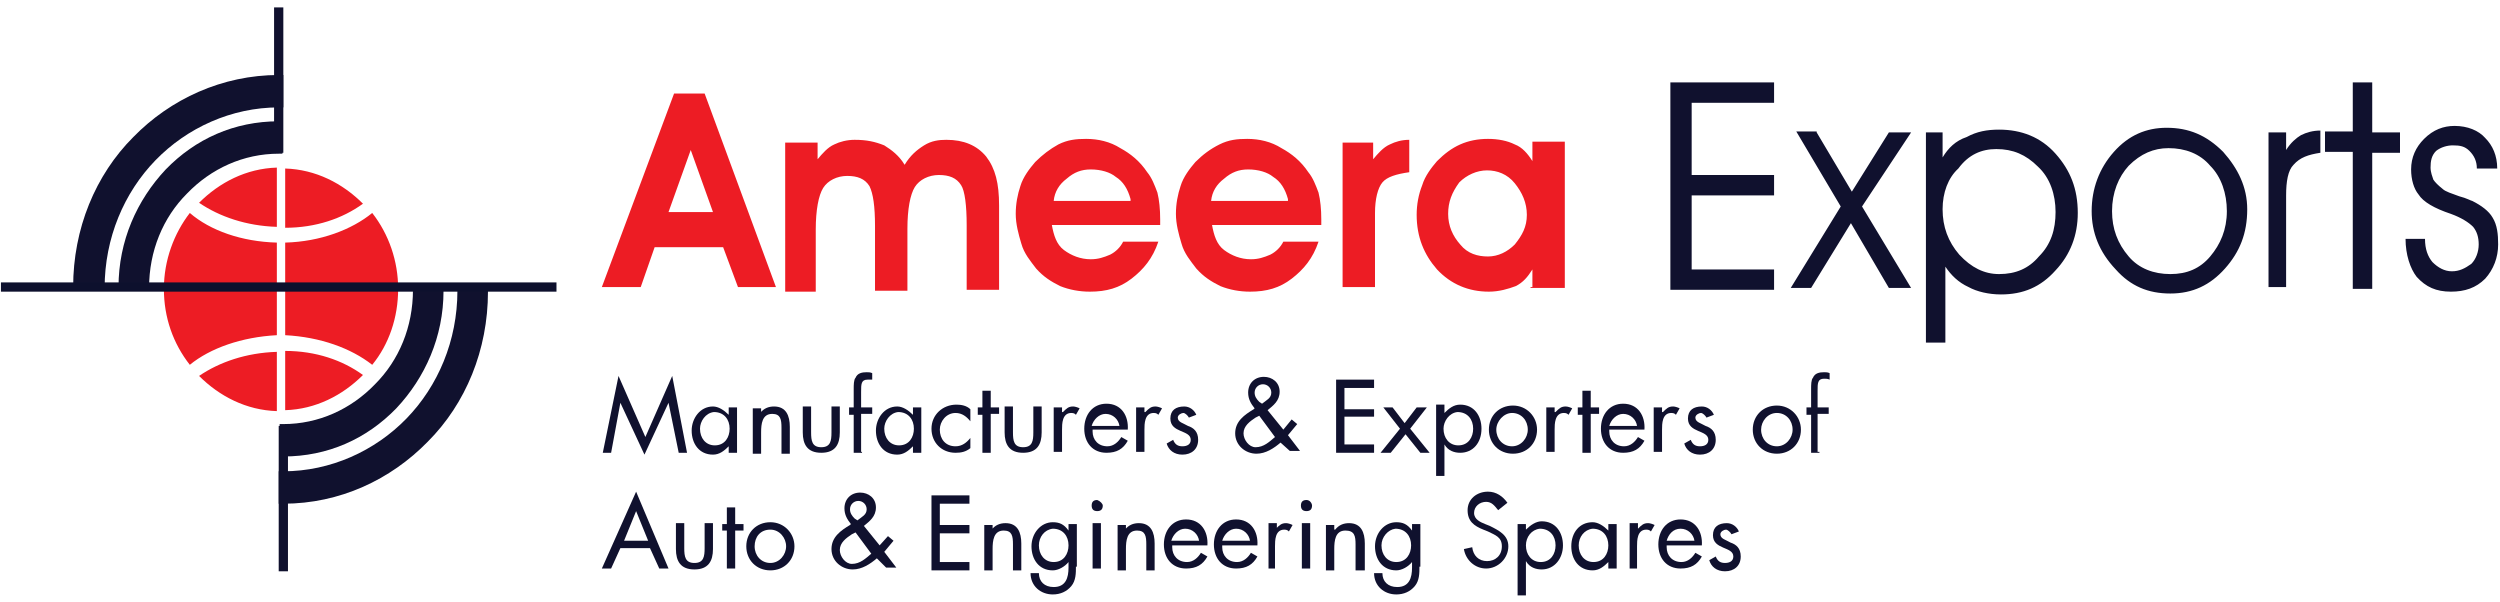 <?xml version="1.0" encoding="utf-8"?>
<!-- Generator: Adobe Illustrator 15.0.0, SVG Export Plug-In . SVG Version: 6.00 Build 0)  -->
<!DOCTYPE svg PUBLIC "-//W3C//DTD SVG 1.1//EN" "http://www.w3.org/Graphics/SVG/1.1/DTD/svg11.dtd">
<svg version="1.1" id="Layer_1" xmlns:x="http://ns.adobe.com/Extensibility/1.0/" xmlns:i="http://ns.adobe.com/AdobeIllustrator/10.0/" xmlns:graph="http://ns.adobe.com/Graphs/1.0/"
	 xmlns="http://www.w3.org/2000/svg" xmlns:xlink="http://www.w3.org/1999/xlink" xmlns:a="http://ns.adobe.com/AdobeSVGViewerExtensions/3.0/"
	 x="0px" y="0px" width="270px" height="65px" viewBox="-44 0 270 65" enable-background="new -44 0 270 65" xml:space="preserve">
<g>
	<path fill="#10112E" d="M-31.2,31.2V31l0,0c0-5,2-9.4,5.1-12.7c3.2-3.3,7.4-5.2,12.2-5.2l0,0h0.4v3.5h-0.4l0,0
		c-3.8,0-7.3,1.6-9.9,4.3c-2.6,2.6-4.1,6.2-4.1,10.2l0,0v0.1H-31.2z"/>
	<path fill="#10112E" d="M-36.1,31.1V31l0,0c0-6.3,2.4-12.1,6.5-16.2c4-4.1,9.6-6.7,15.7-6.7l0,0h0.5v3.5h-0.5l0,0
		c-5.1,0-9.9,2.2-13.3,5.7c-3.4,3.5-5.5,8.4-5.5,13.8l0,0v0.1h-3.4V31.1z"/>
	<rect x="-14.4" y="0.8" fill="#10112E" width="1" height="15.7"/>
	<path fill="#10112E" d="M3.9,31.2v0.2l0,0c0,5-2,9.4-5.1,12.7c-3.2,3.3-7.4,5.2-12.2,5.2l0,0h-0.4v-3.5h0.4l0,0
		c3.8,0,7.3-1.6,9.9-4.3c2.6-2.6,4.1-6.2,4.1-10.2l0,0v-0.1H3.9z"/>
	<path fill="#10112E" d="M8.7,31.4v0.1l0,0c0,6.3-2.4,12.1-6.5,16.2c-4,4.1-9.5,6.7-15.6,6.7l0,0h-0.5v-3.5h0.5l0,0
		c5.1,0,9.9-2.2,13.3-5.7c3.4-3.5,5.5-8.4,5.5-13.8l0,0v-0.1h3.3V31.4z"/>
	<rect x="-13.9" y="46" fill="#10112E" width="1" height="15.7"/>
	<path fill="#ED1C24" d="M-14.1,26.2c-3.8-0.1-7.2-1.3-9.4-3.2c-1.7,2.2-2.8,5.1-2.8,8.2c0,3.1,1,5.9,2.8,8.2c2.2-1.8,5.6-3,9.4-3.2
		V26.2z M-3.8,39.4C-2,37.2-1,34.3-1,31.2c0-3-1-5.9-2.8-8.2c-2.2,1.8-5.6,3.1-9.4,3.2v10C-9.4,36.4-6.1,37.6-3.8,39.4z M-14.1,38
		c-3.3,0.1-6.2,1.1-8.4,2.6c2.2,2.2,5.1,3.7,8.4,3.8V38z M-13.2,44.3c3.3-0.1,6.2-1.6,8.4-3.8c-2.2-1.6-5.1-2.6-8.4-2.6V44.3z
		 M-14.1,24.5c-3.3-0.1-6.2-1.1-8.4-2.6c2.2-2.2,5.1-3.7,8.4-3.8V24.5z M-13.2,18.2c3.3,0.1,6.2,1.6,8.4,3.8
		c-2.2,1.6-5.1,2.6-8.4,2.6V18.2z"/>
	<rect x="-43.9" y="30.5" fill="#0D102D" width="60" height="1"/>
	<path fill="#ED1C24" d="M121.5,31v-1.9c-0.5,0.8-1,1.4-1.8,1.8c-0.8,0.3-1.8,0.6-2.9,0.6c-2.2,0-4.1-0.8-5.6-2.4
		c-1.4-1.6-2.2-3.5-2.2-5.9c0-1.1,0.2-2.2,0.6-3.2c0.3-1,1-1.9,1.6-2.6c0.8-0.8,1.6-1.4,2.5-1.8s1.9-0.6,3-0.6
		c1.1,0,2.1,0.2,2.9,0.6c0.8,0.3,1.4,1,1.9,1.8v-2.1h3.5v15.8h-3.7V31z M112.4,23.1c0,1.3,0.5,2.4,1.3,3.3c0.8,1,1.9,1.3,3,1.3
		c1.1,0,2.1-0.5,2.9-1.3c0.8-1,1.3-1.9,1.3-3.2c0-1.3-0.5-2.4-1.3-3.4c-0.8-1-1.9-1.4-3-1.4c-1.1,0-2.2,0.5-3,1.3
		C112.8,20.8,112.4,21.8,112.4,23.1z M108.2,18.6c-1.4,0.2-2.4,0.5-2.9,1.1c-0.5,0.6-0.8,1.8-0.8,3.3v8H101V15.4h3.3v1.8
		c0.5-0.6,1.1-1.3,1.8-1.6c0.6-0.3,1.3-0.5,2.1-0.5V18.6z M86.9,24.3c0.2,1.1,0.5,2.1,1.3,2.7c0.8,0.6,1.8,1,2.9,1
		c0.8,0,1.4-0.2,2.1-0.5c0.6-0.3,1.1-0.8,1.4-1.4h3.8c-0.6,1.8-1.6,3-2.9,4c-1.3,1-2.7,1.4-4.5,1.4c-1.1,0-2.2-0.2-3.2-0.6
		c-1-0.5-1.8-1-2.6-1.9c-0.6-0.8-1.3-1.6-1.6-2.7c-0.3-1-0.6-2.1-0.6-3.2c0-1.1,0.2-2.1,0.5-3c0.3-1,1-1.9,1.6-2.6
		c0.8-0.8,1.6-1.4,2.6-1.9c1-0.5,1.9-0.6,3-0.6c1.3,0,2.6,0.3,3.7,1c1.1,0.6,2.1,1.4,2.9,2.6c0.5,0.6,0.8,1.4,1.1,2.2
		c0.2,0.8,0.3,1.8,0.3,2.9c0,0.2,0,0.2,0,0.3c0,0.2,0,0.3,0,0.3H86.9V24.3z M95.1,21.5c-0.3-1.1-0.8-1.9-1.6-2.4
		c-0.6-0.5-1.6-0.8-2.7-0.8c-1,0-1.8,0.3-2.6,1c-0.8,0.6-1.3,1.4-1.4,2.4h8.3V21.5z M69.6,24.3c0.2,1.1,0.5,2.1,1.3,2.7
		c0.8,0.6,1.8,1,2.9,1c0.8,0,1.4-0.2,2.1-0.5c0.6-0.3,1.1-0.8,1.4-1.4h3.8c-0.6,1.8-1.6,3-2.9,4c-1.3,1-2.7,1.4-4.5,1.4
		c-1.1,0-2.2-0.2-3.2-0.6c-1-0.5-1.8-1-2.6-1.9c-0.6-0.8-1.3-1.6-1.6-2.7c-0.3-1-0.6-2.1-0.6-3.2c0-1.1,0.2-2.1,0.5-3
		c0.3-1,1-1.9,1.6-2.6c0.8-0.8,1.6-1.4,2.5-1.9c1-0.5,1.9-0.6,3-0.6c1.3,0,2.6,0.3,3.7,1c1.1,0.6,2.1,1.4,2.9,2.6
		c0.5,0.6,0.8,1.4,1.1,2.2c0.2,0.8,0.3,1.8,0.3,2.9c0,0.2,0,0.2,0,0.3c0,0.2,0,0.3,0,0.3H69.6V24.3z M78.1,21.5
		c-0.3-1.1-0.8-1.9-1.6-2.4c-0.6-0.5-1.6-0.8-2.7-0.8c-1,0-1.8,0.3-2.6,1c-0.8,0.6-1.3,1.4-1.4,2.4h8.3V21.5z M44.3,15.4v1.8
		c0.5-0.6,1.1-1.3,1.8-1.6c0.6-0.3,1.4-0.5,2.2-0.5c1.3,0,2.2,0.2,3.2,0.6c0.8,0.5,1.6,1.1,2.2,2.1c0.6-1,1.3-1.6,2.1-2.1
		c0.8-0.5,1.6-0.6,2.4-0.6c1.9,0,3.3,0.6,4.3,1.8c1,1.3,1.4,2.9,1.4,5.3v9.1h-3.5v-7c0-2.1-0.2-3.7-0.6-4.3
		c-0.5-0.8-1.3-1.1-2.4-1.1c-1.1,0-2.1,0.5-2.6,1.3c-0.5,0.8-0.8,2.4-0.8,4.5v6.7h-3.5v-7c0-2.1-0.2-3.5-0.6-4.3
		c-0.5-0.8-1.3-1.1-2.4-1.1c-1.1,0-2.1,0.5-2.6,1.3c-0.5,0.8-0.8,2.4-0.8,4.5v6.7h-3.3V15.4H44.3z M26.7,26.7L25.2,31H21l7.8-20.9
		h3.3L39.8,31h-4.1l-1.6-4.3H26.7z M33,22.9l-2.4-6.7l-2.4,6.7H33z"/>
	<path fill="#10112E" d="M215.8,25.8h2.1l0,0c0,1.1,0.3,1.9,0.8,2.5c0.6,0.6,1.3,1,2.1,1s1.4-0.3,2.1-0.8c0.5-0.5,0.8-1.3,0.8-2.1
		s-0.2-1.4-0.6-1.9c-0.5-0.5-1.3-1-2.4-1.4c-1.8-0.6-3-1.3-3.5-2.1c-0.5-0.6-0.8-1.6-0.8-2.7c0-1.3,0.5-2.4,1.4-3.3
		c1-1,2.1-1.4,3.3-1.4c1.4,0,2.6,0.5,3.3,1.3c0.8,0.8,1.3,1.9,1.3,3.3h-2.2c0-0.8-0.3-1.4-0.8-1.9c-0.5-0.5-1-0.6-1.8-0.6
		c-0.6,0-1.3,0.2-1.8,0.6c-0.5,0.5-0.6,1.1-0.6,1.8c0,0.5,0.2,1,0.3,1.3c0.2,0.3,0.5,0.6,1,1c0.3,0.3,1,0.5,1.8,0.8
		c0.8,0.2,1.3,0.5,1.4,0.5c1,0.5,1.8,1.1,2.2,1.8c0.5,0.8,0.6,1.8,0.6,2.9c0,1.4-0.5,2.7-1.4,3.7c-1,1-2.2,1.4-3.7,1.4
		c-1.6,0-2.7-0.5-3.7-1.6C216.3,29,215.8,27.5,215.8,25.8 M210.1,31V16.4h-3v-2.2h3V8.9h2.1v5.4h3v2.2h-3v14.7h-2.1V31z M203.1,31
		H201V14.3h1.9v1.9c0.5-0.8,1.1-1.3,1.6-1.6c0.6-0.3,1.3-0.5,2.1-0.5v2.4c-1.3,0.2-2.2,0.5-2.9,1.3c-0.6,0.6-0.8,1.8-0.8,3.3V31
		H203.1z M181.9,22.8c0-2.4,0.8-4.6,2.4-6.4c1.6-1.8,3.5-2.6,5.7-2.6c2.4,0,4.3,0.8,6.1,2.6c1.6,1.8,2.6,3.8,2.6,6.2
		c0,2.6-0.8,4.6-2.4,6.4c-1.6,1.8-3.5,2.7-5.9,2.7c-2.4,0-4.3-0.8-5.9-2.6C182.7,27.2,181.9,25.1,181.9,22.8z M184.1,22.8
		c0,1.9,0.6,3.5,1.8,4.9c1.1,1.3,2.7,1.9,4.5,1.9c1.8,0,3.2-0.6,4.3-1.9s1.8-2.9,1.8-4.9c0-1.9-0.6-3.7-1.8-4.9
		c-1.1-1.3-2.7-1.9-4.5-1.9c-1.6,0-3,0.6-4.3,1.9C184.8,19.1,184.1,20.8,184.1,22.8z M165.8,22.6c0,1.9,0.6,3.5,1.8,4.9
		c1.3,1.4,2.7,2.1,4.3,2.1c1.8,0,3.2-0.6,4.3-1.9c1.3-1.3,1.8-2.9,1.8-4.8c0-1.9-0.6-3.7-1.9-4.9c-1.3-1.3-2.7-1.9-4.5-1.9
		c-1.6,0-3,0.6-4.1,2.1C166.4,19.2,165.8,20.8,165.8,22.6z M163.7,14.3h2.1V17c0.6-1,1.4-1.8,2.6-2.2c1.1-0.6,2.2-0.8,3.5-0.8
		c2.4,0,4.5,0.8,6.1,2.6c1.6,1.8,2.4,3.8,2.4,6.4c0,2.4-0.8,4.5-2.4,6.2c-1.6,1.8-3.5,2.6-5.9,2.6c-1.3,0-2.6-0.3-3.5-0.8
		c-1.1-0.5-1.9-1.3-2.5-2.2v1.1v2.6v4.5h-2.1V14.3H163.7z M152.2,14.3l3.8,6.4l4-6.4h2.4l-5.3,8l5.3,8.8H160l-4.1-7l-4.3,7h-2.2
		l5.4-8.8l-4.8-8.1h2.2V14.3z M138.7,18.9h8.9v2.2h-8.9v8h8.9v2.2h-11.2V8.9h11.2v2.2h-8.9V18.9z"/>
	<g>
		<path fill="#10112E" d="M22.8,40.6l2.9,6.6l2.9-6.6l1.6,8.3h-0.9l-1.1-5.4l0,0l-2.6,5.6l-2.6-5.6l0,0l-1,5.4h-0.9L22.8,40.6z"/>
		<path fill="#10112E" d="M35.6,48.9h-0.9v-0.7l0,0c-0.5,0.5-1,0.9-1.7,0.9c-1.5,0-2.3-1.2-2.3-2.6c0-1.3,0.9-2.6,2.3-2.6
			c0.6,0,1.2,0.4,1.7,0.9l0,0V44h0.9V48.9z M31.6,46.3c0,1,0.6,1.8,1.6,1.8c1.1,0,1.6-0.9,1.6-1.8c0-1-0.6-1.8-1.7-1.8
			C32.2,44.6,31.6,45.5,31.6,46.3z"/>
		<path fill="#10112E" d="M38.1,44.6L38.1,44.6c0.4-0.5,0.9-0.7,1.5-0.7c1.3,0,1.7,1,1.7,2.2V49h-0.9v-2.8c0-0.9-0.1-1.5-1-1.5
			c-1.1,0-1.2,1.1-1.2,2V49h-0.9v-4.9h0.9v0.5H38.1z"/>
		<path fill="#10112E" d="M43.6,46.7c0,0.9,0.1,1.6,1.1,1.6c1,0,1.1-0.7,1.1-1.6v-2.8h0.9v2.8c0,1.3-0.5,2.2-2,2.2
			c-1.5,0-2-0.9-2-2.2v-2.8h0.9V46.7z"/>
		<path fill="#10112E" d="M49.1,48.9h-0.9v-4.1h-0.5V44h0.5v-2c0-0.4,0-1,0.2-1.2c0.2-0.5,0.7-0.6,1.2-0.6c0.2,0,0.4,0,0.6,0.1v0.7
			C50,41,49.9,41,49.7,41c-0.7,0-0.7,0.5-0.7,1.3V44h1.2v0.7h-1.2v4.1H49.1z"/>
		<path fill="#10112E" d="M55.5,48.9h-0.9v-0.7l0,0c-0.5,0.5-1,0.9-1.7,0.9c-1.5,0-2.3-1.2-2.3-2.6c0-1.3,0.9-2.6,2.3-2.6
			c0.6,0,1.2,0.4,1.7,0.9l0,0V44h0.9V48.9z M51.5,46.3c0,1,0.6,1.8,1.6,1.8c1.1,0,1.6-0.9,1.6-1.8c0-1-0.6-1.8-1.7-1.8
			C52.1,44.6,51.5,45.5,51.5,46.3z"/>
		<path fill="#10112E" d="M60.8,45.5L60.8,45.5c-0.4-0.5-0.9-0.9-1.6-0.9c-1,0-1.7,0.9-1.7,1.8c0,1,0.6,1.8,1.7,1.8
			c0.7,0,1.2-0.4,1.6-0.9l0,0v1.1c-0.5,0.4-1,0.5-1.6,0.5c-1.5,0-2.6-1.1-2.6-2.6c0-1.5,1.2-2.6,2.7-2.6c0.5,0,1.1,0.1,1.5,0.5V45.5
			z"/>
		<path fill="#10112E" d="M63,48.9h-0.9v-4.1h-0.5V44h0.5v-1.8H63V44h0.9v0.7H63V48.9z"/>
		<path fill="#10112E" d="M65.4,46.7c0,0.9,0.1,1.6,1.1,1.6s1.1-0.7,1.1-1.6v-2.8h0.9v2.8c0,1.3-0.5,2.2-2,2.2c-1.5,0-2-0.9-2-2.2
			v-2.8h0.9V46.7z"/>
		<path fill="#10112E" d="M70.8,44.5L70.8,44.5c0.4-0.4,0.6-0.6,1.1-0.6c0.2,0,0.5,0.1,0.7,0.2l-0.4,0.7c-0.1-0.1-0.2-0.2-0.5-0.2
			c-1,0-1,1.2-1,1.8v2.4h-0.9V44h0.9V44.5z"/>
		<path fill="#10112E" d="M74,46.6c0,0.9,0.6,1.6,1.6,1.6c0.7,0,1.2-0.5,1.5-1l0.7,0.4c-0.5,0.9-1.2,1.3-2.3,1.3
			c-1.5,0-2.4-1.1-2.4-2.6c0-1.5,0.9-2.7,2.4-2.7c1.6,0,2.4,1.3,2.3,2.8H74V46.6z M76.9,46c-0.1-0.7-0.7-1.3-1.5-1.3
			c-0.7,0-1.3,0.6-1.5,1.3H76.9z"/>
		<path fill="#10112E" d="M79.7,44.5L79.7,44.5c0.4-0.4,0.6-0.6,1.1-0.6c0.2,0,0.5,0.1,0.7,0.2l-0.4,0.7c-0.1-0.1-0.2-0.2-0.5-0.2
			c-1,0-1,1.2-1,1.8v2.4h-0.9V44h0.9V44.5z"/>
		<path fill="#10112E" d="M84.4,45.1c-0.1-0.2-0.4-0.5-0.6-0.5c-0.2,0-0.6,0.2-0.6,0.5c0,0.5,0.6,0.6,1.1,0.9
			c0.6,0.2,1.1,0.6,1.1,1.5c0,1-0.7,1.6-1.7,1.6c-0.9,0-1.5-0.5-1.7-1.2l0.7-0.4c0.2,0.5,0.5,0.7,1,0.7c0.5,0,0.9-0.2,0.9-0.7
			c0-1.1-2.2-0.7-2.2-2.3c0-0.9,0.6-1.3,1.5-1.3c0.6,0,1.1,0.4,1.3,0.9L84.4,45.1z"/>
		<path fill="#10112E" d="M94.3,47.8c-0.7,0.6-1.6,1.2-2.6,1.2c-1.2,0-2.3-0.9-2.3-2.2s1-2,2-2.6l0.1-0.1c-0.4-0.5-0.7-1-0.7-1.7
			c0-1,0.7-1.7,1.7-1.7c0.9,0,1.7,0.6,1.7,1.6c0,1-0.7,1.5-1.3,2l1.7,2.1l0.9-1.1l0.6,0.5l-1,1.2l1.3,1.7h-1.1L94.3,47.8z
			 M91.6,45.1c-0.6,0.4-1.3,0.9-1.3,1.7c0,0.7,0.6,1.5,1.3,1.5c0.9,0,1.5-0.6,2.1-1.1L92,44.9L91.6,45.1z M92.3,43.6
			c0.5-0.4,1-0.6,1-1.2c0-0.5-0.4-0.9-0.9-0.9c-0.5,0-0.9,0.4-0.9,0.9c0,0.4,0.2,0.7,0.5,1L92.3,43.6L92.3,43.6z"/>
		<path fill="#10112E" d="M100.3,41h4.1v0.9h-3.2v2.3h3.2V45h-3.2v3h3.2v0.9h-4.1V41z"/>
		<path fill="#10112E" d="M105.4,44h1l1.3,1.7l1.3-1.7h1.1l-1.8,2.3l2.1,2.6h-1l-1.6-2l-1.6,2h-1.1l2.1-2.6L105.4,44z"/>
		<path fill="#10112E" d="M112,44.6L112,44.6c0.5-0.5,1-0.9,1.7-0.9c1.5,0,2.3,1.2,2.3,2.6c0,1.5-0.9,2.6-2.3,2.6
			c-0.6,0-1.3-0.2-1.7-0.9l0,0v3.4h-0.9v-7.7h0.9V44.6z M111.9,46.3c0,1,0.6,1.8,1.6,1.8c1.1,0,1.6-0.9,1.6-1.8c0-1-0.6-1.8-1.7-1.8
			C112.5,44.6,111.9,45.5,111.9,46.3z"/>
		<path fill="#10112E" d="M116.8,46.4c0-1.5,1.1-2.6,2.6-2.6c1.5,0,2.6,1.2,2.6,2.6c0,1.5-1.1,2.6-2.6,2.6
			C117.9,49,116.8,47.9,116.8,46.4z M117.6,46.4c0,1,0.7,1.8,1.7,1.8c1,0,1.7-0.9,1.7-1.8c0-1-0.7-1.8-1.7-1.8
			C118.4,44.6,117.6,45.5,117.6,46.4z"/>
		<path fill="#10112E" d="M124,44.5L124,44.5c0.4-0.4,0.6-0.6,1.1-0.6c0.2,0,0.5,0.1,0.7,0.2l-0.4,0.7c-0.1-0.1-0.2-0.2-0.5-0.2
			c-1,0-1,1.2-1,1.8v2.4h-0.9V44h0.9V44.5z"/>
		<path fill="#10112E" d="M127.8,48.9h-0.9v-4.1h-0.5V44h0.5v-1.8h0.9V44h0.9v0.7h-0.9V48.9z"/>
		<path fill="#10112E" d="M129.8,46.6c0,0.9,0.6,1.6,1.6,1.6c0.7,0,1.2-0.5,1.5-1l0.7,0.4c-0.5,0.9-1.2,1.3-2.3,1.3
			c-1.5,0-2.4-1.1-2.4-2.6c0-1.5,0.9-2.7,2.4-2.7c1.6,0,2.4,1.3,2.3,2.8h-3.8V46.6z M132.8,46c-0.1-0.7-0.7-1.3-1.5-1.3
			c-0.7,0-1.3,0.6-1.5,1.3H132.8z"/>
		<path fill="#10112E" d="M135.6,44.5L135.6,44.5c0.4-0.4,0.6-0.6,1.1-0.6c0.2,0,0.5,0.1,0.7,0.2l-0.4,0.7c-0.1-0.1-0.2-0.2-0.5-0.2
			c-1,0-1,1.2-1,1.8v2.4h-0.9V44h0.9V44.5z"/>
		<path fill="#10112E" d="M140.3,45.1c-0.1-0.2-0.4-0.5-0.6-0.5c-0.2,0-0.6,0.2-0.6,0.5c0,0.5,0.6,0.6,1.1,0.9
			c0.6,0.2,1.1,0.6,1.1,1.5c0,1-0.7,1.6-1.7,1.6c-0.9,0-1.5-0.5-1.7-1.2l0.7-0.4c0.2,0.5,0.5,0.7,1,0.7s0.9-0.2,0.9-0.7
			c0-1.1-2.2-0.7-2.2-2.3c0-0.9,0.6-1.3,1.5-1.3c0.6,0,1.1,0.4,1.3,0.9L140.3,45.1z"/>
		<path fill="#10112E" d="M145.3,46.4c0-1.5,1.1-2.6,2.6-2.6c1.5,0,2.6,1.2,2.6,2.6c0,1.5-1.1,2.6-2.6,2.6
			C146.4,49,145.3,47.9,145.3,46.4z M146.2,46.4c0,1,0.7,1.8,1.7,1.8c1,0,1.7-0.9,1.7-1.8c0-1-0.7-1.8-1.7-1.8
			C146.9,44.6,146.2,45.5,146.2,46.4z"/>
		<path fill="#10112E" d="M152.5,48.9h-0.9v-4.1h-0.5V44h0.5v-2c0-0.4,0-1,0.2-1.2c0.2-0.5,0.7-0.6,1.2-0.6c0.2,0,0.4,0,0.6,0.1v0.7
			c-0.2-0.1-0.4-0.1-0.6-0.1c-0.7,0-0.7,0.5-0.7,1.3V44h1.2v0.7h-1.2v4.1H152.5z"/>
		<path fill="#10112E" d="M23,59.2l-1,2.2h-1l3.7-8.3l3.5,8.3h-1l-1-2.2H23z M24.7,55.2l-1.3,3.2H26L24.7,55.2z"/>
		<path fill="#10112E" d="M29.9,59.2c0,0.9,0.1,1.6,1.1,1.6c1,0,1.1-0.7,1.1-1.6v-2.7H33v2.8c0,1.3-0.5,2.2-2,2.2
			c-1.5,0-2-0.9-2-2.2v-2.8h0.9V59.2z"/>
		<path fill="#10112E" d="M35.4,61.4h-0.9v-4.1h-0.5v-0.7h0.5v-1.8h0.9v1.8h0.9v0.7h-0.9V61.4z"/>
		<path fill="#10112E" d="M36.6,59c0-1.5,1.1-2.6,2.6-2.6c1.5,0,2.6,1.2,2.6,2.6c0,1.5-1.1,2.6-2.6,2.6C37.7,61.6,36.6,60.5,36.6,59
			z M37.5,59c0,1,0.7,1.8,1.7,1.8c1,0,1.7-0.9,1.7-1.8s-0.7-1.8-1.7-1.8C38.1,57.2,37.5,58,37.5,59z"/>
		<path fill="#10112E" d="M50.7,60.3c-0.7,0.6-1.6,1.2-2.6,1.2c-1.2,0-2.3-0.9-2.3-2.2s1-2,2-2.6l0.1-0.1c-0.4-0.5-0.7-1-0.7-1.7
			c0-1,0.7-1.7,1.7-1.7c0.9,0,1.7,0.6,1.7,1.6c0,1-0.7,1.5-1.3,2l1.7,2.1l0.9-1l0.6,0.5l-1,1.2l1.3,1.7h-1.1L50.7,60.3z M48,57.7
			c-0.6,0.4-1.3,0.9-1.3,1.7c0,0.7,0.6,1.5,1.3,1.5c0.9,0,1.5-0.6,2.1-1.1l-1.7-2.3L48,57.7z M48.6,56.2c0.5-0.4,1-0.6,1-1.2
			c0-0.5-0.4-0.9-0.9-0.9c-0.5,0-0.9,0.4-0.9,0.9c0,0.4,0.2,0.7,0.5,1L48.6,56.2L48.6,56.2z"/>
		<path fill="#10112E" d="M56.6,53.5h4.1v0.9h-3.2v2.3h3.2v0.9h-3.2v3.1h3.2v0.9h-4.1V53.5z"/>
		<path fill="#10112E" d="M63.1,57.2L63.1,57.2c0.4-0.5,0.9-0.7,1.5-0.7c1.3,0,1.7,1,1.7,2.2v2.9h-0.9v-2.8c0-0.9-0.1-1.5-1-1.5
			c-1.1,0-1.2,1.1-1.2,2v2.3h-0.9v-4.9h0.9v0.5H63.1z"/>
		<path fill="#10112E" d="M72.2,61.2c0,0.7,0,1.5-0.5,2.1c-0.5,0.6-1.2,0.9-2,0.9c-1.3,0-2.4-0.9-2.4-2.3h0.9c0,0.9,0.6,1.5,1.6,1.5
			c1.3,0,1.6-1,1.6-2.1v-0.6l0,0c-0.4,0.5-1.1,0.9-1.7,0.9c-1.5,0-2.3-1.2-2.3-2.6s1-2.6,2.3-2.6c0.7,0,1.2,0.2,1.7,0.9l0,0v-0.7
			h0.9V61.2z M68.2,58.9c0,1,0.6,1.8,1.6,1.8c1.1,0,1.6-0.9,1.6-1.8c0-1-0.6-1.8-1.7-1.8C68.8,57.2,68.2,58,68.2,58.9z"/>
		<path fill="#10112E" d="M75.1,54.6c0,0.4-0.2,0.6-0.6,0.6c-0.4,0-0.6-0.2-0.6-0.6c0-0.4,0.2-0.6,0.6-0.6
			C74.8,54.1,75.1,54.4,75.1,54.6z M74.9,61.4h-0.9v-4.9h0.9V61.4z"/>
		<path fill="#10112E" d="M77.5,57.2L77.5,57.2c0.4-0.5,0.9-0.7,1.5-0.7c1.3,0,1.7,1,1.7,2.2v2.9h-0.9v-2.8c0-0.9-0.1-1.5-1-1.5
			c-1.1,0-1.2,1.1-1.2,2v2.3h-0.9v-4.9h0.9v0.5H77.5z"/>
		<path fill="#10112E" d="M82.6,59.1c0,0.9,0.6,1.6,1.6,1.6c0.7,0,1.2-0.5,1.5-1l0.7,0.4c-0.5,0.9-1.2,1.3-2.3,1.3
			c-1.5,0-2.4-1.1-2.4-2.6c0-1.5,0.9-2.7,2.4-2.7c1.6,0,2.4,1.3,2.3,2.8h-3.8V59.1z M85.5,58.4c-0.1-0.7-0.7-1.3-1.5-1.3
			c-0.7,0-1.3,0.6-1.5,1.3H85.5z"/>
		<path fill="#10112E" d="M88,59.1c0,0.9,0.6,1.6,1.6,1.6c0.7,0,1.2-0.5,1.5-1l0.7,0.4c-0.5,0.9-1.2,1.3-2.3,1.3
			c-1.5,0-2.4-1.1-2.4-2.6c0-1.5,0.9-2.7,2.4-2.7c1.6,0,2.4,1.3,2.3,2.8H88V59.1z M91,58.4c-0.1-0.7-0.7-1.3-1.5-1.3
			c-0.7,0-1.3,0.6-1.5,1.3H91z"/>
		<path fill="#10112E" d="M93.8,57.1L93.8,57.1c0.4-0.4,0.6-0.6,1.1-0.6c0.2,0,0.5,0.1,0.7,0.2l-0.4,0.7c-0.1-0.1-0.2-0.2-0.5-0.2
			c-1,0-1,1.2-1,1.8v2.4H93v-4.9h0.9V57.1z"/>
		<path fill="#10112E" d="M97.7,54.6c0,0.4-0.2,0.6-0.6,0.6c-0.4,0-0.6-0.2-0.6-0.6c0-0.4,0.2-0.6,0.6-0.6
			C97.5,54,97.7,54.4,97.7,54.6z M97.5,61.4h-0.9v-4.9h0.9V61.4z"/>
		<path fill="#10112E" d="M100.2,57.2L100.2,57.2c0.4-0.5,0.9-0.7,1.5-0.7c1.3,0,1.7,1,1.7,2.2v2.9h-1v-2.8c0-0.9-0.1-1.5-1.1-1.5
			c-1.1,0-1.2,1.1-1.2,2v2.3h-0.9v-4.9h0.9v0.5H100.2z"/>
		<path fill="#10112E" d="M109.3,61.2c0,0.7,0,1.5-0.5,2.1c-0.5,0.6-1.2,0.9-2,0.9c-1.3,0-2.4-0.9-2.4-2.3h0.9
			c0,0.9,0.6,1.5,1.6,1.5c1.3,0,1.6-1,1.6-2.1v-0.6l0,0c-0.4,0.5-1.1,0.9-1.7,0.9c-1.5,0-2.3-1.2-2.3-2.6s1-2.6,2.3-2.6
			c0.7,0,1.2,0.2,1.7,0.9l0,0v-0.7h0.9V61.2z M105.2,58.9c0,1,0.6,1.8,1.6,1.8c1.1,0,1.6-0.9,1.6-1.8c0-1-0.6-1.8-1.7-1.8
			C105.9,57.2,105.2,58,105.2,58.9z"/>
		<path fill="#10112E" d="M117.8,55.1c-0.4-0.5-0.7-0.9-1.3-0.9c-0.7,0-1.3,0.5-1.3,1.2c0,0.7,0.7,1,1.2,1.2l0.5,0.2
			c1,0.5,2,1,2,2.2c0,1.3-1.1,2.4-2.4,2.4c-1.2,0-2.2-0.9-2.4-2.1l0.9-0.2c0.1,0.9,0.7,1.5,1.6,1.5s1.6-0.6,1.6-1.6
			s-0.7-1.2-1.5-1.6l-0.5-0.2c-1-0.4-1.7-0.9-1.7-2.1c0-1.2,1-2,2.2-2c0.9,0,1.6,0.5,2.1,1.2L117.8,55.1z"/>
		<path fill="#10112E" d="M120.8,57.2L120.8,57.2c0.5-0.5,1.1-0.9,1.7-0.9c1.5,0,2.3,1.2,2.3,2.6s-0.9,2.6-2.3,2.6
			c-0.6,0-1.3-0.2-1.7-0.9l0,0v3.7h-0.9v-7.7h0.9V57.2z M120.8,58.9c0,1,0.6,1.8,1.6,1.8c1.1,0,1.6-0.9,1.6-1.8c0-1-0.6-1.8-1.7-1.8
			C121.4,57.2,120.8,58,120.8,58.9z"/>
		<path fill="#10112E" d="M130.6,61.4h-0.9v-0.7l0,0c-0.5,0.5-1,0.9-1.7,0.9c-1.5,0-2.3-1.2-2.3-2.6c0-1.5,0.9-2.6,2.3-2.6
			c0.6,0,1.2,0.4,1.7,0.9l0,0v-0.7h0.9V61.4z M126.5,58.9c0,1,0.6,1.8,1.6,1.8c1.1,0,1.6-0.9,1.6-1.8c0-1-0.6-1.8-1.7-1.8
			C127.1,57.2,126.5,58,126.5,58.9z"/>
		<path fill="#10112E" d="M132.9,57.1L132.9,57.1c0.4-0.4,0.6-0.6,1.1-0.6c0.2,0,0.5,0.1,0.7,0.2l-0.4,0.7c-0.1-0.1-0.2-0.2-0.5-0.2
			c-1,0-1,1.2-1,1.8v2.4H132v-4.9h0.9V57.1z"/>
		<path fill="#10112E" d="M136,59.1c0,0.9,0.6,1.6,1.6,1.6c0.7,0,1.2-0.5,1.5-1l0.7,0.4c-0.5,0.9-1.2,1.3-2.3,1.3
			c-1.5,0-2.4-1.1-2.4-2.6c0-1.5,0.9-2.7,2.4-2.7c1.6,0,2.4,1.3,2.3,2.8H136V59.1z M139,58.4c-0.1-0.7-0.7-1.3-1.5-1.3
			s-1.3,0.6-1.5,1.3H139z"/>
		<path fill="#10112E" d="M143,57.7c-0.1-0.2-0.4-0.5-0.6-0.5s-0.6,0.2-0.6,0.5c0,0.5,0.6,0.6,1.1,0.9c0.6,0.2,1.1,0.6,1.1,1.5
			c0,1-0.7,1.6-1.7,1.6c-0.9,0-1.5-0.5-1.7-1.2l0.7-0.4c0.2,0.5,0.5,0.7,1,0.7c0.5,0,0.9-0.2,0.9-0.7c0-1.1-2.2-0.7-2.2-2.3
			c0-0.9,0.6-1.3,1.5-1.3c0.6,0,1.1,0.4,1.3,0.9L143,57.7z"/>
	</g>
</g>
</svg>
